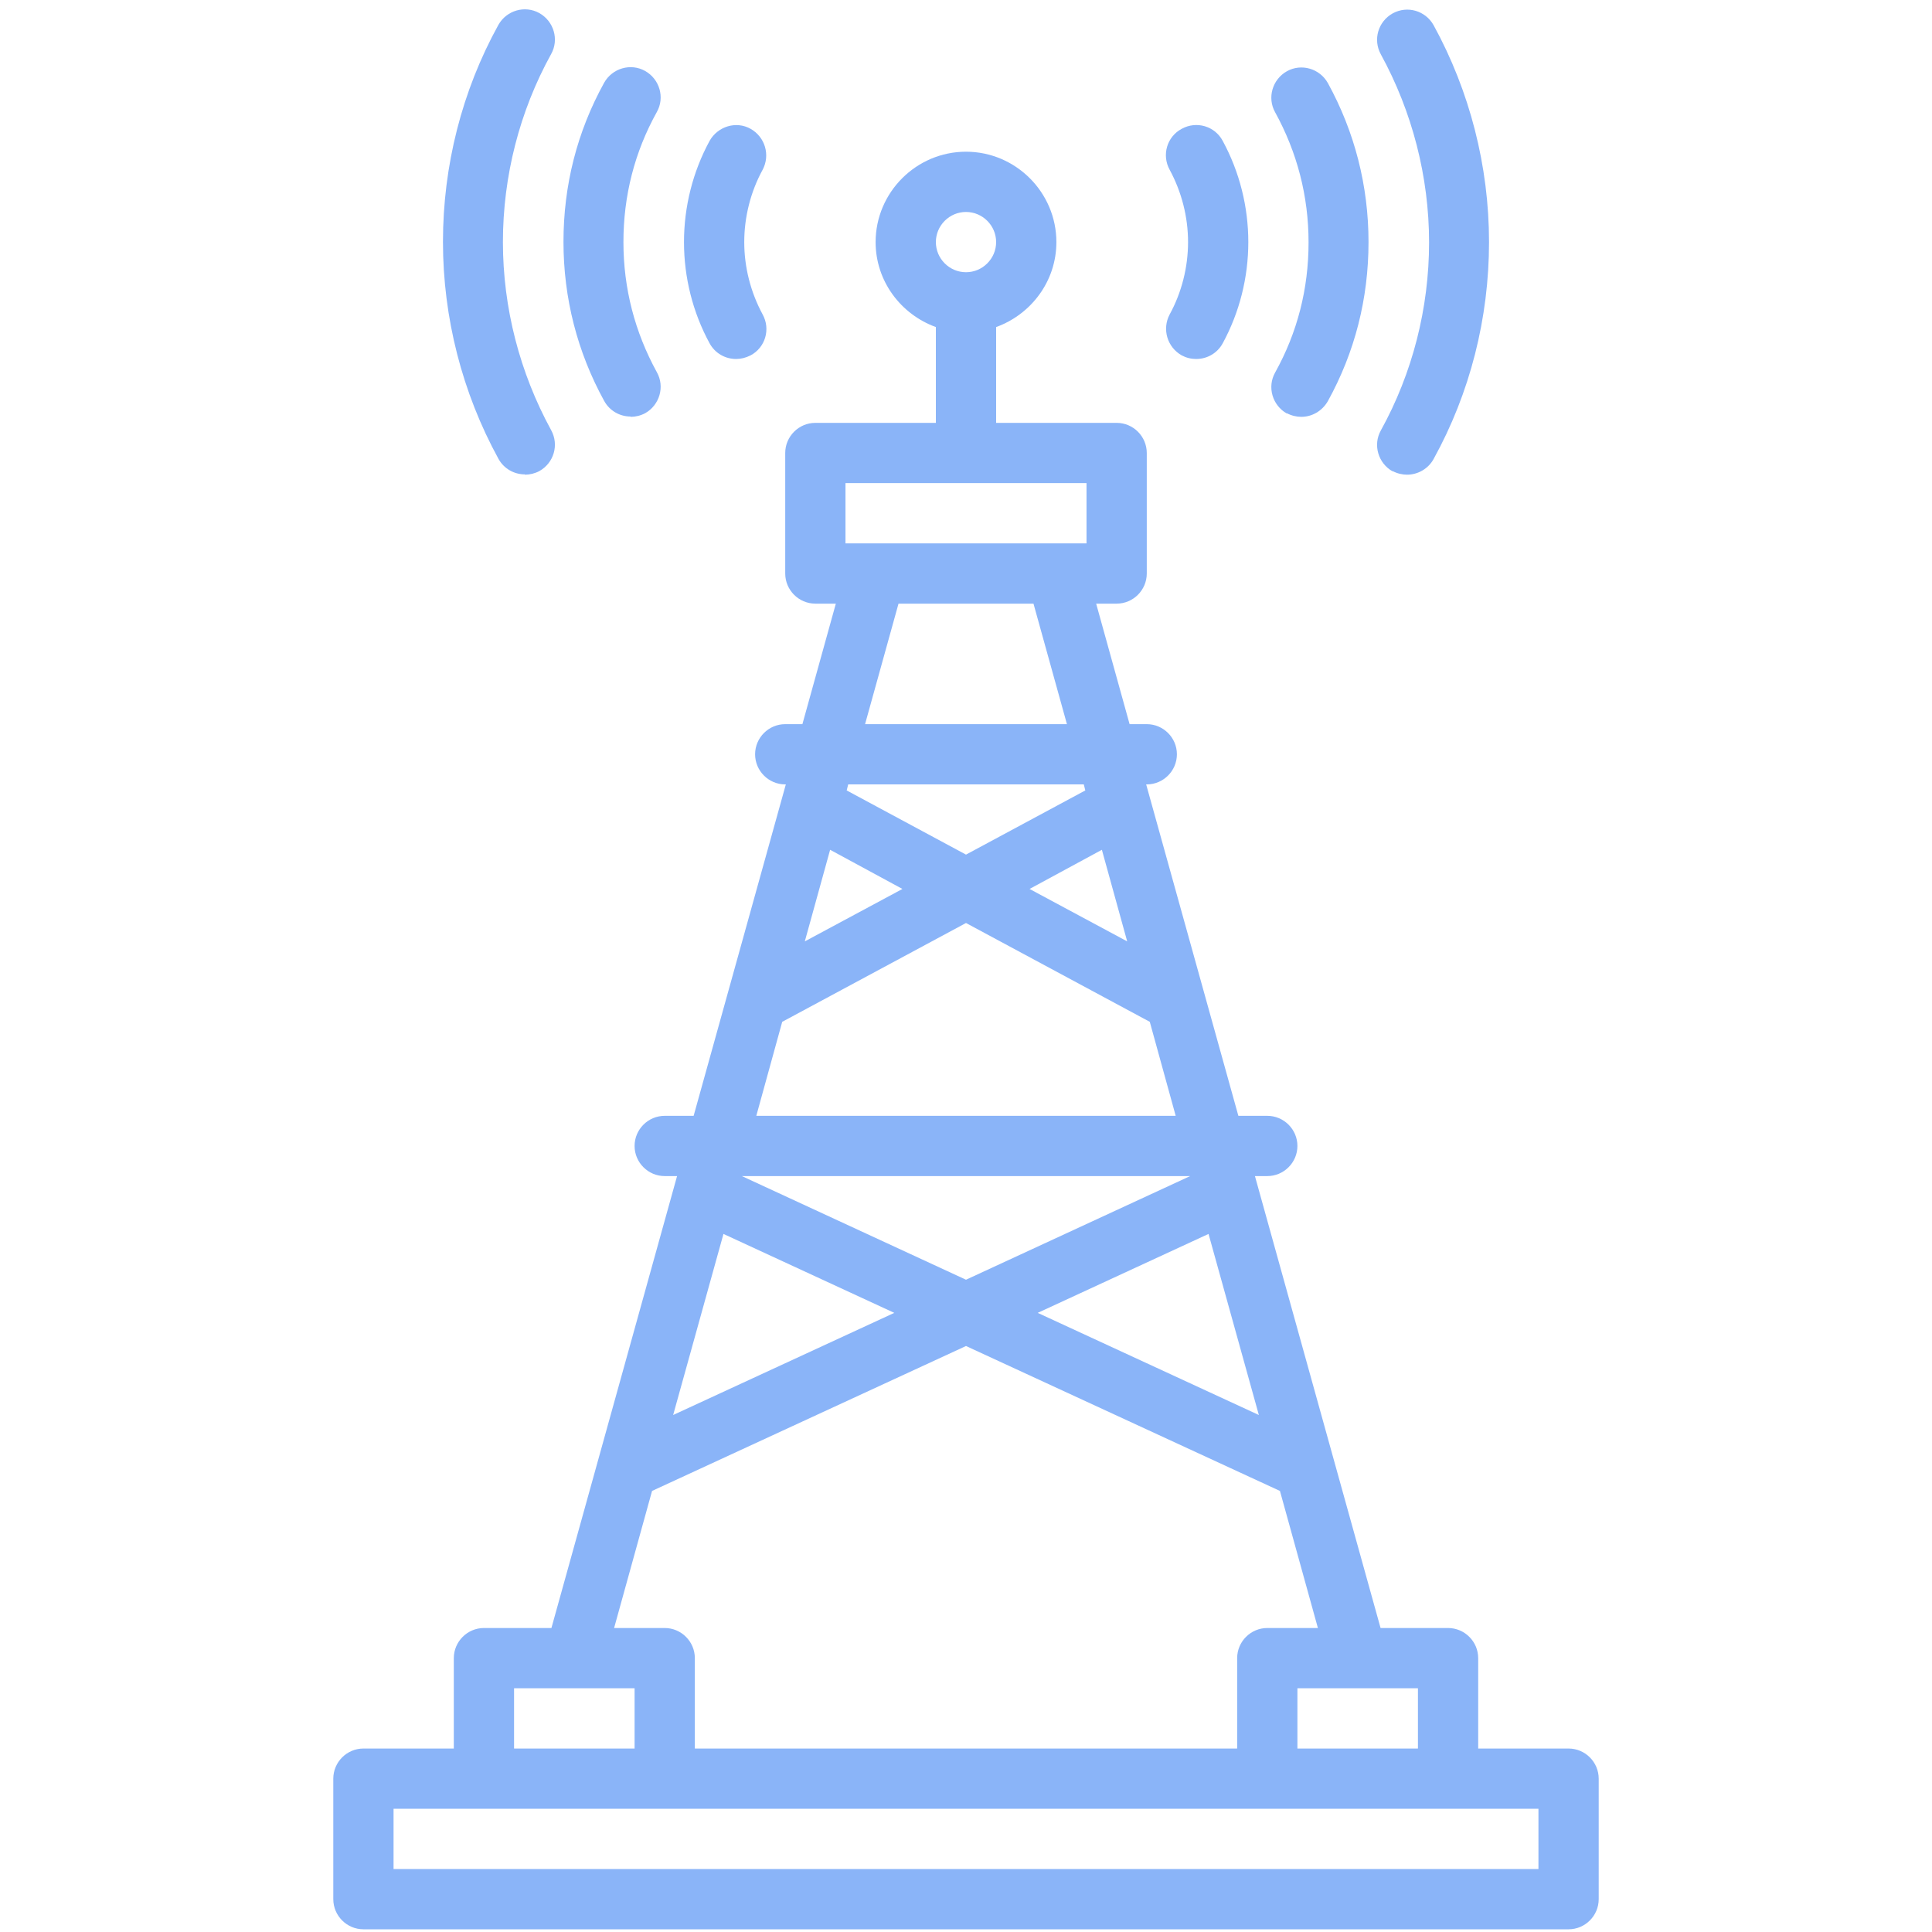 <svg width="513" height="513" viewBox="0 0 513 513" fill="none" xmlns="http://www.w3.org/2000/svg">
<g clip-path="url(#clip0_2770_12289)">
<path d="M416.5 464.283H392.5V440.283C392.5 435.883 388.9 432.283 384.5 432.283H366.58L333.22 312.283H336.5C340.9 312.283 344.5 308.683 344.5 304.283C344.5 299.883 340.9 296.283 336.5 296.283H328.82L304.34 208.283H304.5C308.9 208.283 312.5 204.683 312.5 200.283C312.5 195.883 308.9 192.283 304.5 192.283H299.94L291.06 160.283H296.5C300.9 160.283 304.5 156.683 304.5 152.283V120.283C304.5 115.883 300.9 112.283 296.5 112.283H264.5V86.843C273.78 83.483 280.5 74.683 280.5 64.283C280.5 51.083 269.7 40.283 256.5 40.283C243.3 40.283 232.5 51.083 232.5 64.283C232.5 74.683 239.22 83.483 248.5 86.843V112.283H216.5C212.1 112.283 208.5 115.883 208.5 120.283V152.283C208.5 156.683 212.1 160.283 216.5 160.283H221.94L213.06 192.283H208.5C204.1 192.283 200.5 195.883 200.5 200.283C200.5 204.683 204.1 208.283 208.5 208.283H208.66L184.18 296.283H176.5C172.1 296.283 168.5 299.883 168.5 304.283C168.5 308.683 172.1 312.283 176.5 312.283H179.78L146.42 432.283H128.5C124.1 432.283 120.5 435.883 120.5 440.283V464.283H96.5C92.1 464.283 88.5 467.883 88.5 472.283V504.283C88.5 508.683 92.1 512.283 96.5 512.283H416.5C420.9 512.283 424.5 508.683 424.5 504.283V472.283C424.5 467.883 420.9 464.283 416.5 464.283ZM376.5 448.283V464.283H344.5V448.283H376.5ZM334.26 375.723L275.54 348.603L320.9 327.643L334.26 375.723ZM292.58 225.643L299.3 249.963L273.38 236.043L292.58 225.643ZM287.78 208.283L288.18 209.883L256.5 226.923L224.82 209.883L225.22 208.283H287.78ZM229.7 192.283L238.58 160.283H274.42L283.3 192.283H229.7ZM256.5 56.283C260.9 56.283 264.5 59.883 264.5 64.283C264.5 68.683 260.9 72.283 256.5 72.283C252.1 72.283 248.5 68.683 248.5 64.283C248.5 59.883 252.1 56.283 256.5 56.283ZM224.5 128.283H288.5V144.283H224.5V128.283ZM220.42 225.643L239.62 236.043L213.7 249.963L220.42 225.643ZM207.7 271.323L256.5 245.083L305.3 271.323L312.18 296.283H200.82L207.7 271.323ZM316.02 312.283L256.5 339.803L196.98 312.283H316.02ZM192.1 327.643L237.46 348.603L178.74 375.723L192.1 327.643ZM173.14 395.883L256.5 357.403L339.86 395.883L349.94 432.283H336.5C332.1 432.283 328.5 435.883 328.5 440.283V464.283H184.5V440.283C184.5 435.883 180.9 432.283 176.5 432.283H163.06L173.14 395.883ZM136.5 448.283H168.5V464.283H136.5V448.283ZM408.5 496.283H104.5V480.283H408.5V496.283Z" fill="#8AB4F8"/>
<path d="M195.459 95.323C196.739 95.323 198.019 95.003 199.299 94.363C203.219 92.283 204.659 87.403 202.499 83.483C199.299 77.563 197.619 70.923 197.619 64.283C197.619 57.643 199.299 50.923 202.499 45.083C204.579 41.163 203.139 36.363 199.299 34.203C195.459 32.043 190.579 33.563 188.419 37.403C183.939 45.643 181.619 54.923 181.619 64.283C181.619 73.643 183.939 82.923 188.419 91.163C189.859 93.803 192.579 95.323 195.459 95.323Z" fill="#8AB4F8"/>
<path d="M167.459 110.683C168.739 110.683 170.099 110.363 171.299 109.723C175.139 107.563 176.579 102.683 174.419 98.843C168.579 88.203 165.539 76.603 165.539 64.283C165.539 51.963 168.499 40.363 174.419 29.723C176.579 25.883 175.139 21.003 171.299 18.843C167.459 16.683 162.579 18.123 160.419 21.963C153.219 35.003 149.619 49.243 149.619 64.203C149.619 79.163 153.299 93.483 160.419 106.443C161.859 109.083 164.579 110.603 167.459 110.603V110.683Z" fill="#8AB4F8"/>
<path d="M139.379 126.043C140.659 126.043 142.019 125.723 143.219 125.083C147.059 122.923 148.499 118.123 146.339 114.203C138.019 99.003 133.539 81.723 133.539 64.283C133.539 46.843 137.939 29.563 146.339 14.363C148.499 10.523 147.059 5.643 143.219 3.483C139.379 1.323 134.499 2.763 132.339 6.603C122.659 24.123 117.619 44.043 117.619 64.203C117.619 84.363 122.739 104.283 132.339 121.803C133.779 124.443 136.499 125.963 139.379 125.963V126.043Z" fill="#8AB4F8"/>
<path d="M313.781 94.363C314.981 95.003 316.261 95.323 317.621 95.323C320.501 95.323 323.221 93.803 324.661 91.163C329.141 82.923 331.461 73.643 331.461 64.283C331.461 54.923 329.141 45.643 324.661 37.403C322.581 33.483 317.701 32.043 313.781 34.203C309.861 36.283 308.421 41.163 310.581 45.083C313.781 51.003 315.461 57.643 315.461 64.283C315.461 70.923 313.781 77.643 310.581 83.483C308.501 87.403 309.941 92.203 313.781 94.363Z" fill="#8AB4F8"/>
<path d="M341.699 109.723C342.899 110.363 344.259 110.683 345.539 110.683C348.339 110.683 351.059 109.163 352.579 106.523C359.779 93.483 363.379 79.243 363.379 64.283C363.379 49.323 359.699 35.003 352.579 22.043C350.419 18.203 345.539 16.763 341.699 18.923C337.859 21.083 336.419 25.963 338.579 29.803C344.419 40.443 347.459 52.043 347.459 64.363C347.459 76.683 344.499 88.283 338.579 98.923C336.419 102.763 337.859 107.643 341.699 109.803V109.723Z" fill="#8AB4F8"/>
<path d="M369.779 125.083C370.979 125.723 372.339 126.043 373.619 126.043C376.419 126.043 379.219 124.523 380.659 121.883C390.339 104.363 395.379 84.443 395.379 64.283C395.379 44.123 390.259 24.203 380.659 6.683C378.499 2.843 373.699 1.403 369.779 3.563C365.939 5.723 364.499 10.523 366.659 14.443C374.979 29.643 379.459 46.923 379.459 64.363C379.459 81.803 375.059 99.083 366.659 114.283C364.499 118.123 365.939 123.003 369.779 125.163V125.083Z" fill="#8AB4F8"/>
</g>
<defs>
<clipPath id="clip0_2770_12289">
<rect width="512" height="512" fill="white" transform="translate(0.5 0.283)"/>
</clipPath>
</defs>
</svg>

